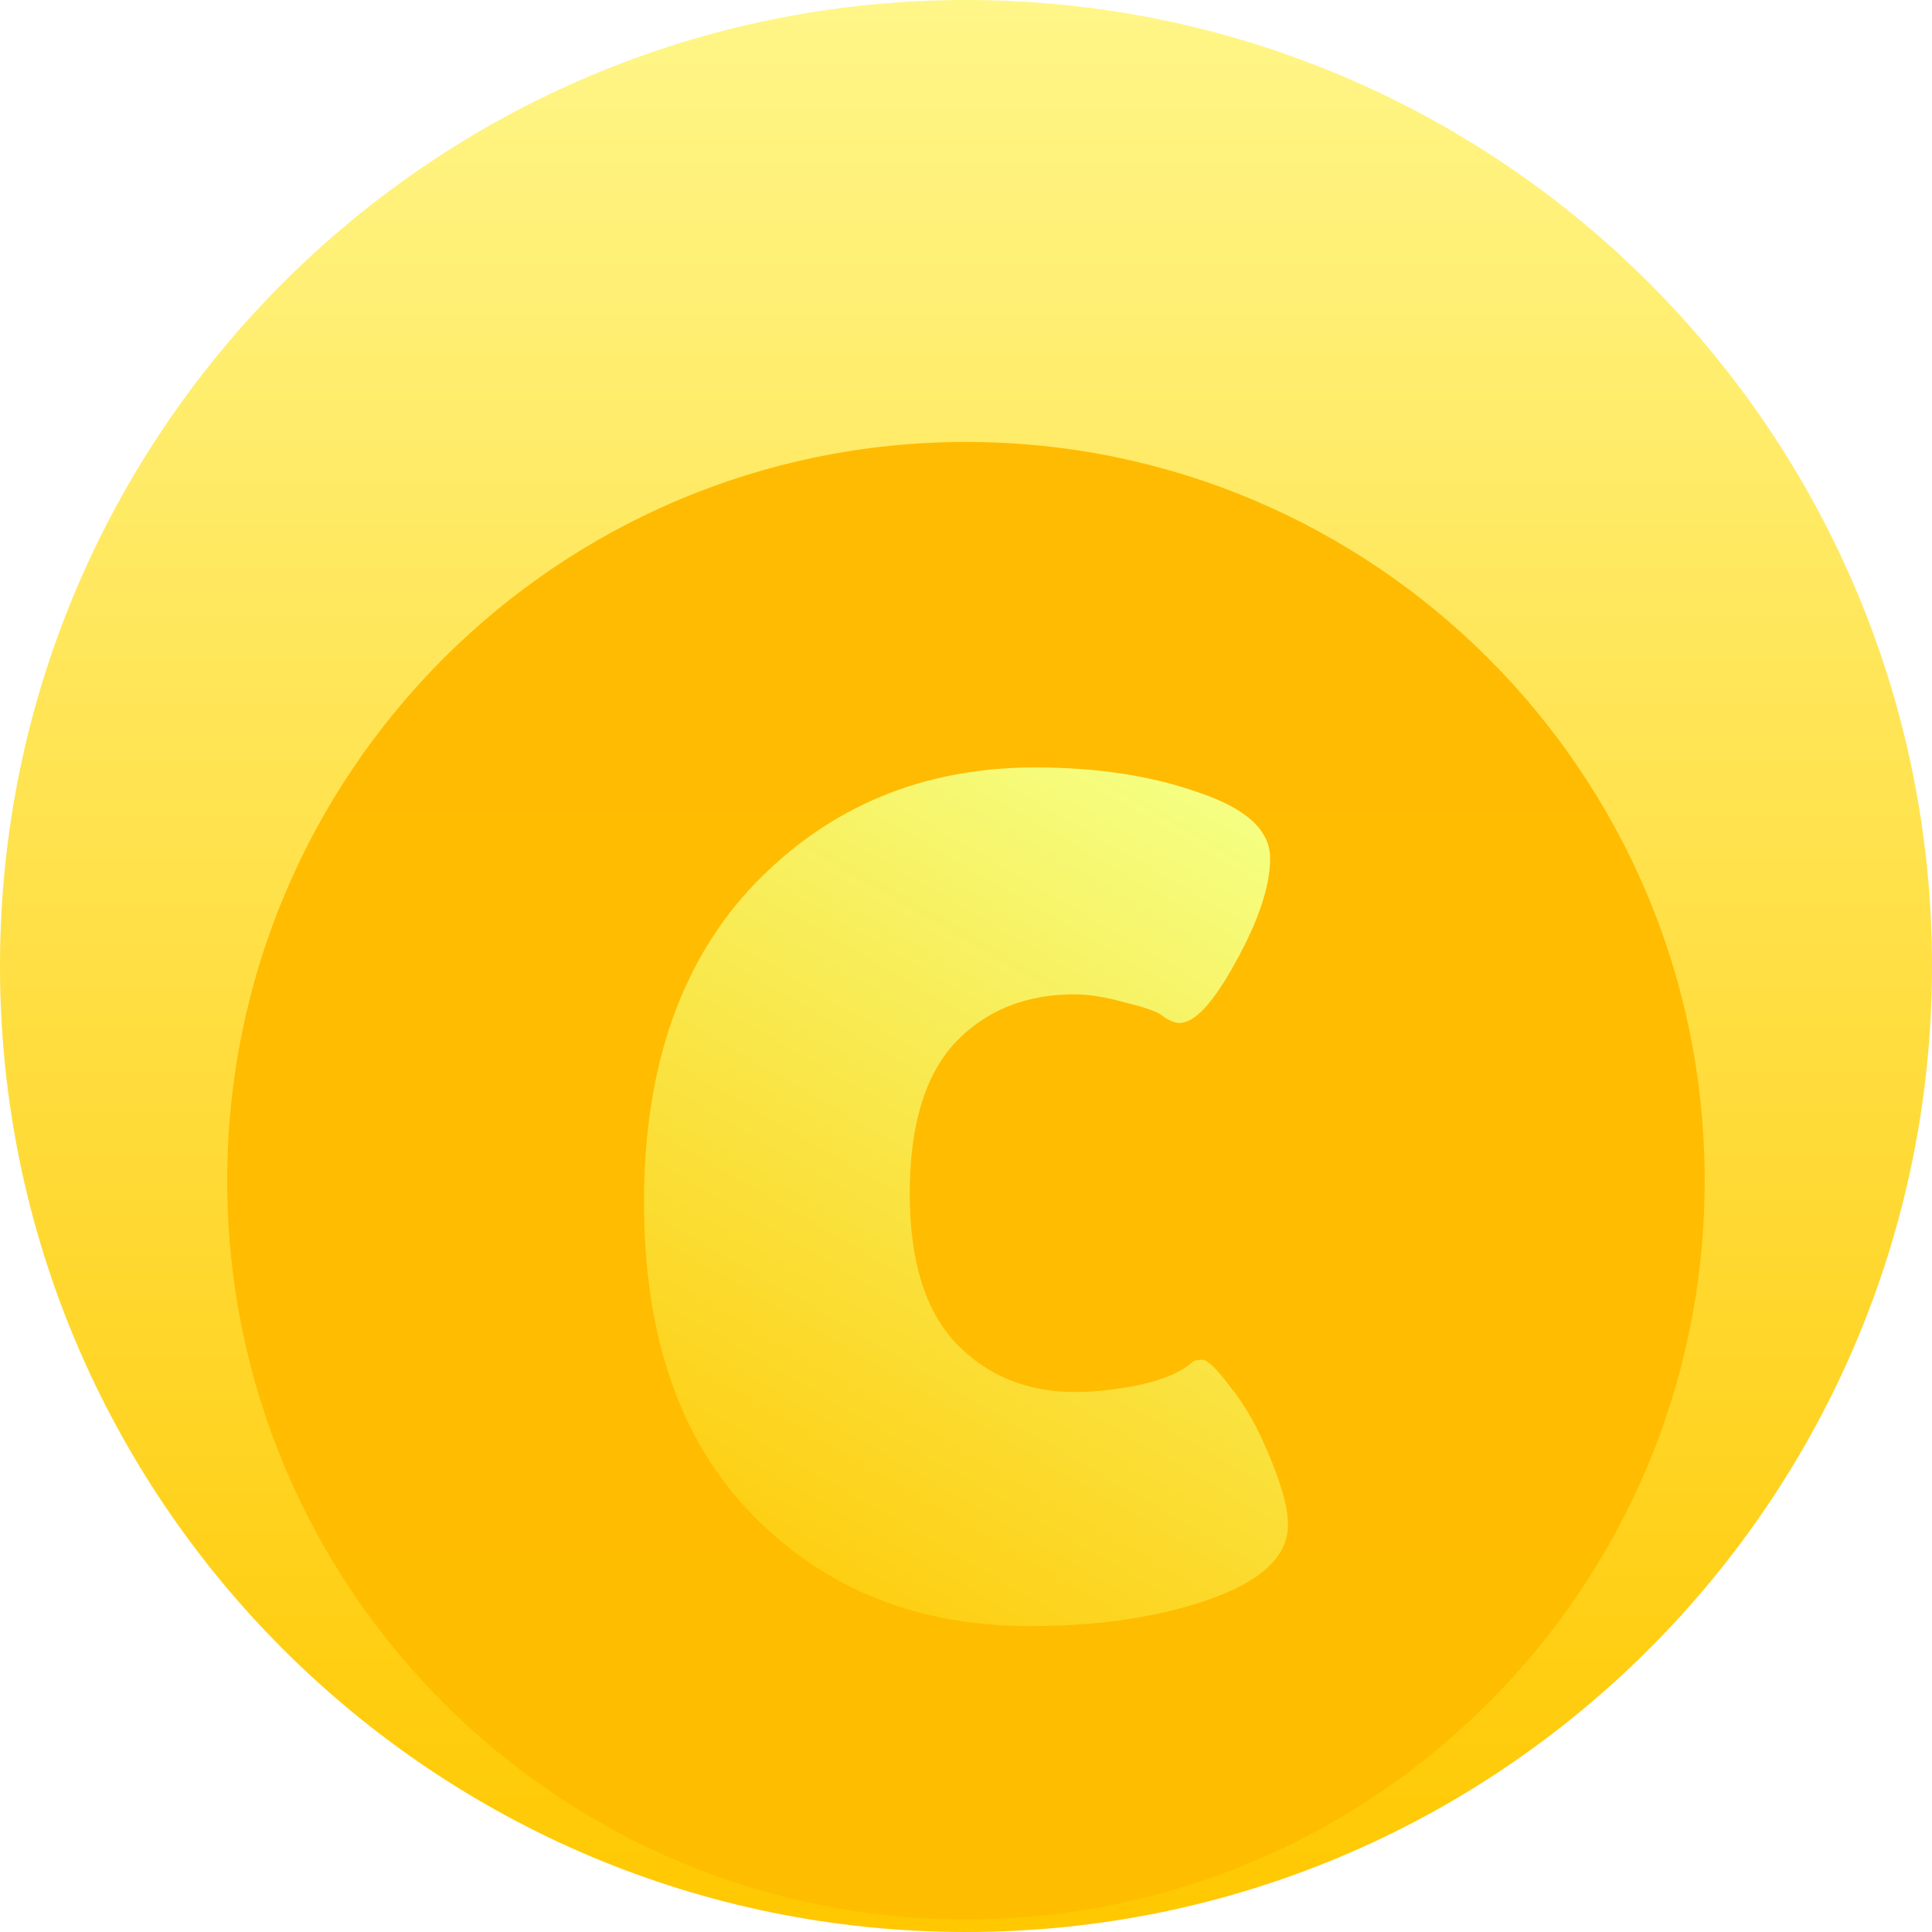 <svg width="36" height="36" viewBox="0 0 36 36" fill="none" xmlns="http://www.w3.org/2000/svg">
<path d="M33.882 18C33.882 26.771 26.771 33.882 18 33.882C9.228 33.882 2.117 26.771 2.117 18C2.117 9.228 9.228 2.117 18 2.117C26.771 2.117 33.882 9.228 33.882 18Z" fill="url(#paint0_linear_597_3241)"/>
<path d="M36 18C36 27.941 27.941 36 18 36C8.059 36 0 27.941 0 18C0 8.059 8.059 0 18 0C27.941 0 36 8.059 36 18Z" fill="url(#paint1_linear_597_3241)"/>
<g filter="url(#filter0_ii_597_3241)">
<path d="M31.764 18C31.764 25.602 25.601 31.765 17.999 31.765C10.397 31.765 4.234 25.602 4.234 18C4.234 10.398 10.397 4.235 17.999 4.235C25.601 4.235 31.764 10.398 31.764 18Z" fill="url(#paint2_linear_597_3241)"/>
</g>
<g filter="url(#filter1_dd_597_3241)">
<path d="M19.286 10C20.444 10 21.46 10.156 22.333 10.467C23.222 10.764 23.667 11.172 23.667 11.691C23.667 12.21 23.452 12.856 23.024 13.627C22.611 14.384 22.262 14.762 21.976 14.762C21.897 14.762 21.802 14.725 21.691 14.651C21.595 14.562 21.357 14.473 20.976 14.384C20.611 14.28 20.294 14.228 20.024 14.228C19.103 14.228 18.357 14.532 17.786 15.14C17.23 15.749 16.952 16.683 16.952 17.944C16.952 19.191 17.238 20.118 17.809 20.726C18.397 21.334 19.135 21.638 20.024 21.638C20.389 21.638 20.794 21.594 21.238 21.505C21.698 21.401 22.024 21.26 22.214 21.082C22.246 21.052 22.309 21.038 22.405 21.038C22.5 21.038 22.675 21.208 22.929 21.549C23.198 21.876 23.444 22.313 23.667 22.862C23.889 23.396 24 23.812 24 24.108C24 24.687 23.524 25.147 22.571 25.488C21.619 25.829 20.492 26 19.191 26C17.095 26 15.373 25.31 14.024 23.93C12.675 22.551 12 20.607 12 18.1C12 15.578 12.691 13.598 14.071 12.159C15.468 10.72 17.206 10 19.286 10Z" fill="url(#paint3_linear_597_3241)"/>
</g>
<defs>
<filter id="filter0_ii_597_3241" x="4.234" y="4.235" width="27.529" height="31.529" filterUnits="userSpaceOnUse" color-interpolation-filters="sRGB">
<feFlood flood-opacity="0" result="BackgroundImageFix"/>
<feBlend mode="normal" in="SourceGraphic" in2="BackgroundImageFix" result="shape"/>
<feColorMatrix in="SourceAlpha" type="matrix" values="0 0 0 0 0 0 0 0 0 0 0 0 0 0 0 0 0 0 127 0" result="hardAlpha"/>
<feOffset dy="4"/>
<feGaussianBlur stdDeviation="2"/>
<feComposite in2="hardAlpha" operator="arithmetic" k2="-1" k3="1"/>
<feColorMatrix type="matrix" values="0 0 0 0 1 0 0 0 0 0.702 0 0 0 0 0 0 0 0 1 0"/>
<feBlend mode="normal" in2="shape" result="effect1_innerShadow_597_3241"/>
<feColorMatrix in="SourceAlpha" type="matrix" values="0 0 0 0 0 0 0 0 0 0 0 0 0 0 0 0 0 0 127 0" result="hardAlpha"/>
<feOffset/>
<feGaussianBlur stdDeviation="2"/>
<feComposite in2="hardAlpha" operator="arithmetic" k2="-1" k3="1"/>
<feColorMatrix type="matrix" values="0 0 0 0 1 0 0 0 0 0.66 0 0 0 0 0 0 0 0 1 0"/>
<feBlend mode="normal" in2="effect1_innerShadow_597_3241" result="effect2_innerShadow_597_3241"/>
</filter>
<filter id="filter1_dd_597_3241" x="8" y="6.3" width="20" height="27.7" filterUnits="userSpaceOnUse" color-interpolation-filters="sRGB">
<feFlood flood-opacity="0" result="BackgroundImageFix"/>
<feColorMatrix in="SourceAlpha" type="matrix" values="0 0 0 0 0 0 0 0 0 0 0 0 0 0 0 0 0 0 127 0" result="hardAlpha"/>
<feOffset dy="0.3"/>
<feGaussianBlur stdDeviation="2"/>
<feComposite in2="hardAlpha" operator="out"/>
<feColorMatrix type="matrix" values="0 0 0 0 1 0 0 0 0 0.66 0 0 0 0 0 0 0 0 1 0"/>
<feBlend mode="normal" in2="BackgroundImageFix" result="effect1_dropShadow_597_3241"/>
<feColorMatrix in="SourceAlpha" type="matrix" values="0 0 0 0 0 0 0 0 0 0 0 0 0 0 0 0 0 0 127 0" result="hardAlpha"/>
<feOffset dy="4"/>
<feGaussianBlur stdDeviation="2"/>
<feComposite in2="hardAlpha" operator="out"/>
<feColorMatrix type="matrix" values="0 0 0 0 1 0 0 0 0 0.72 0 0 0 0 0 0 0 0 1 0"/>
<feBlend mode="normal" in2="effect1_dropShadow_597_3241" result="effect2_dropShadow_597_3241"/>
<feBlend mode="normal" in="SourceGraphic" in2="effect2_dropShadow_597_3241" result="shape"/>
</filter>
<linearGradient id="paint0_linear_597_3241" x1="18" y1="2.117" x2="18" y2="33.882" gradientUnits="userSpaceOnUse">
<stop stop-color="#FFBB02"/>
<stop offset="1" stop-color="#FFBD00"/>
</linearGradient>
<linearGradient id="paint1_linear_597_3241" x1="18" y1="0" x2="18" y2="36" gradientUnits="userSpaceOnUse">
<stop stop-color="#FFF688"/>
<stop offset="1" stop-color="#FFC800"/>
</linearGradient>
<linearGradient id="paint2_linear_597_3241" x1="17.999" y1="4.235" x2="17.999" y2="31.765" gradientUnits="userSpaceOnUse">
<stop stop-color="#FFBB02"/>
<stop offset="1" stop-color="#FFBD00"/>
</linearGradient>
<linearGradient id="paint3_linear_597_3241" x1="24.891" y1="11.699" x2="15.302" y2="28.226" gradientUnits="userSpaceOnUse">
<stop stop-color="#F5FF82"/>
<stop offset="1" stop-color="#FFC700"/>
</linearGradient>
</defs>
</svg>
